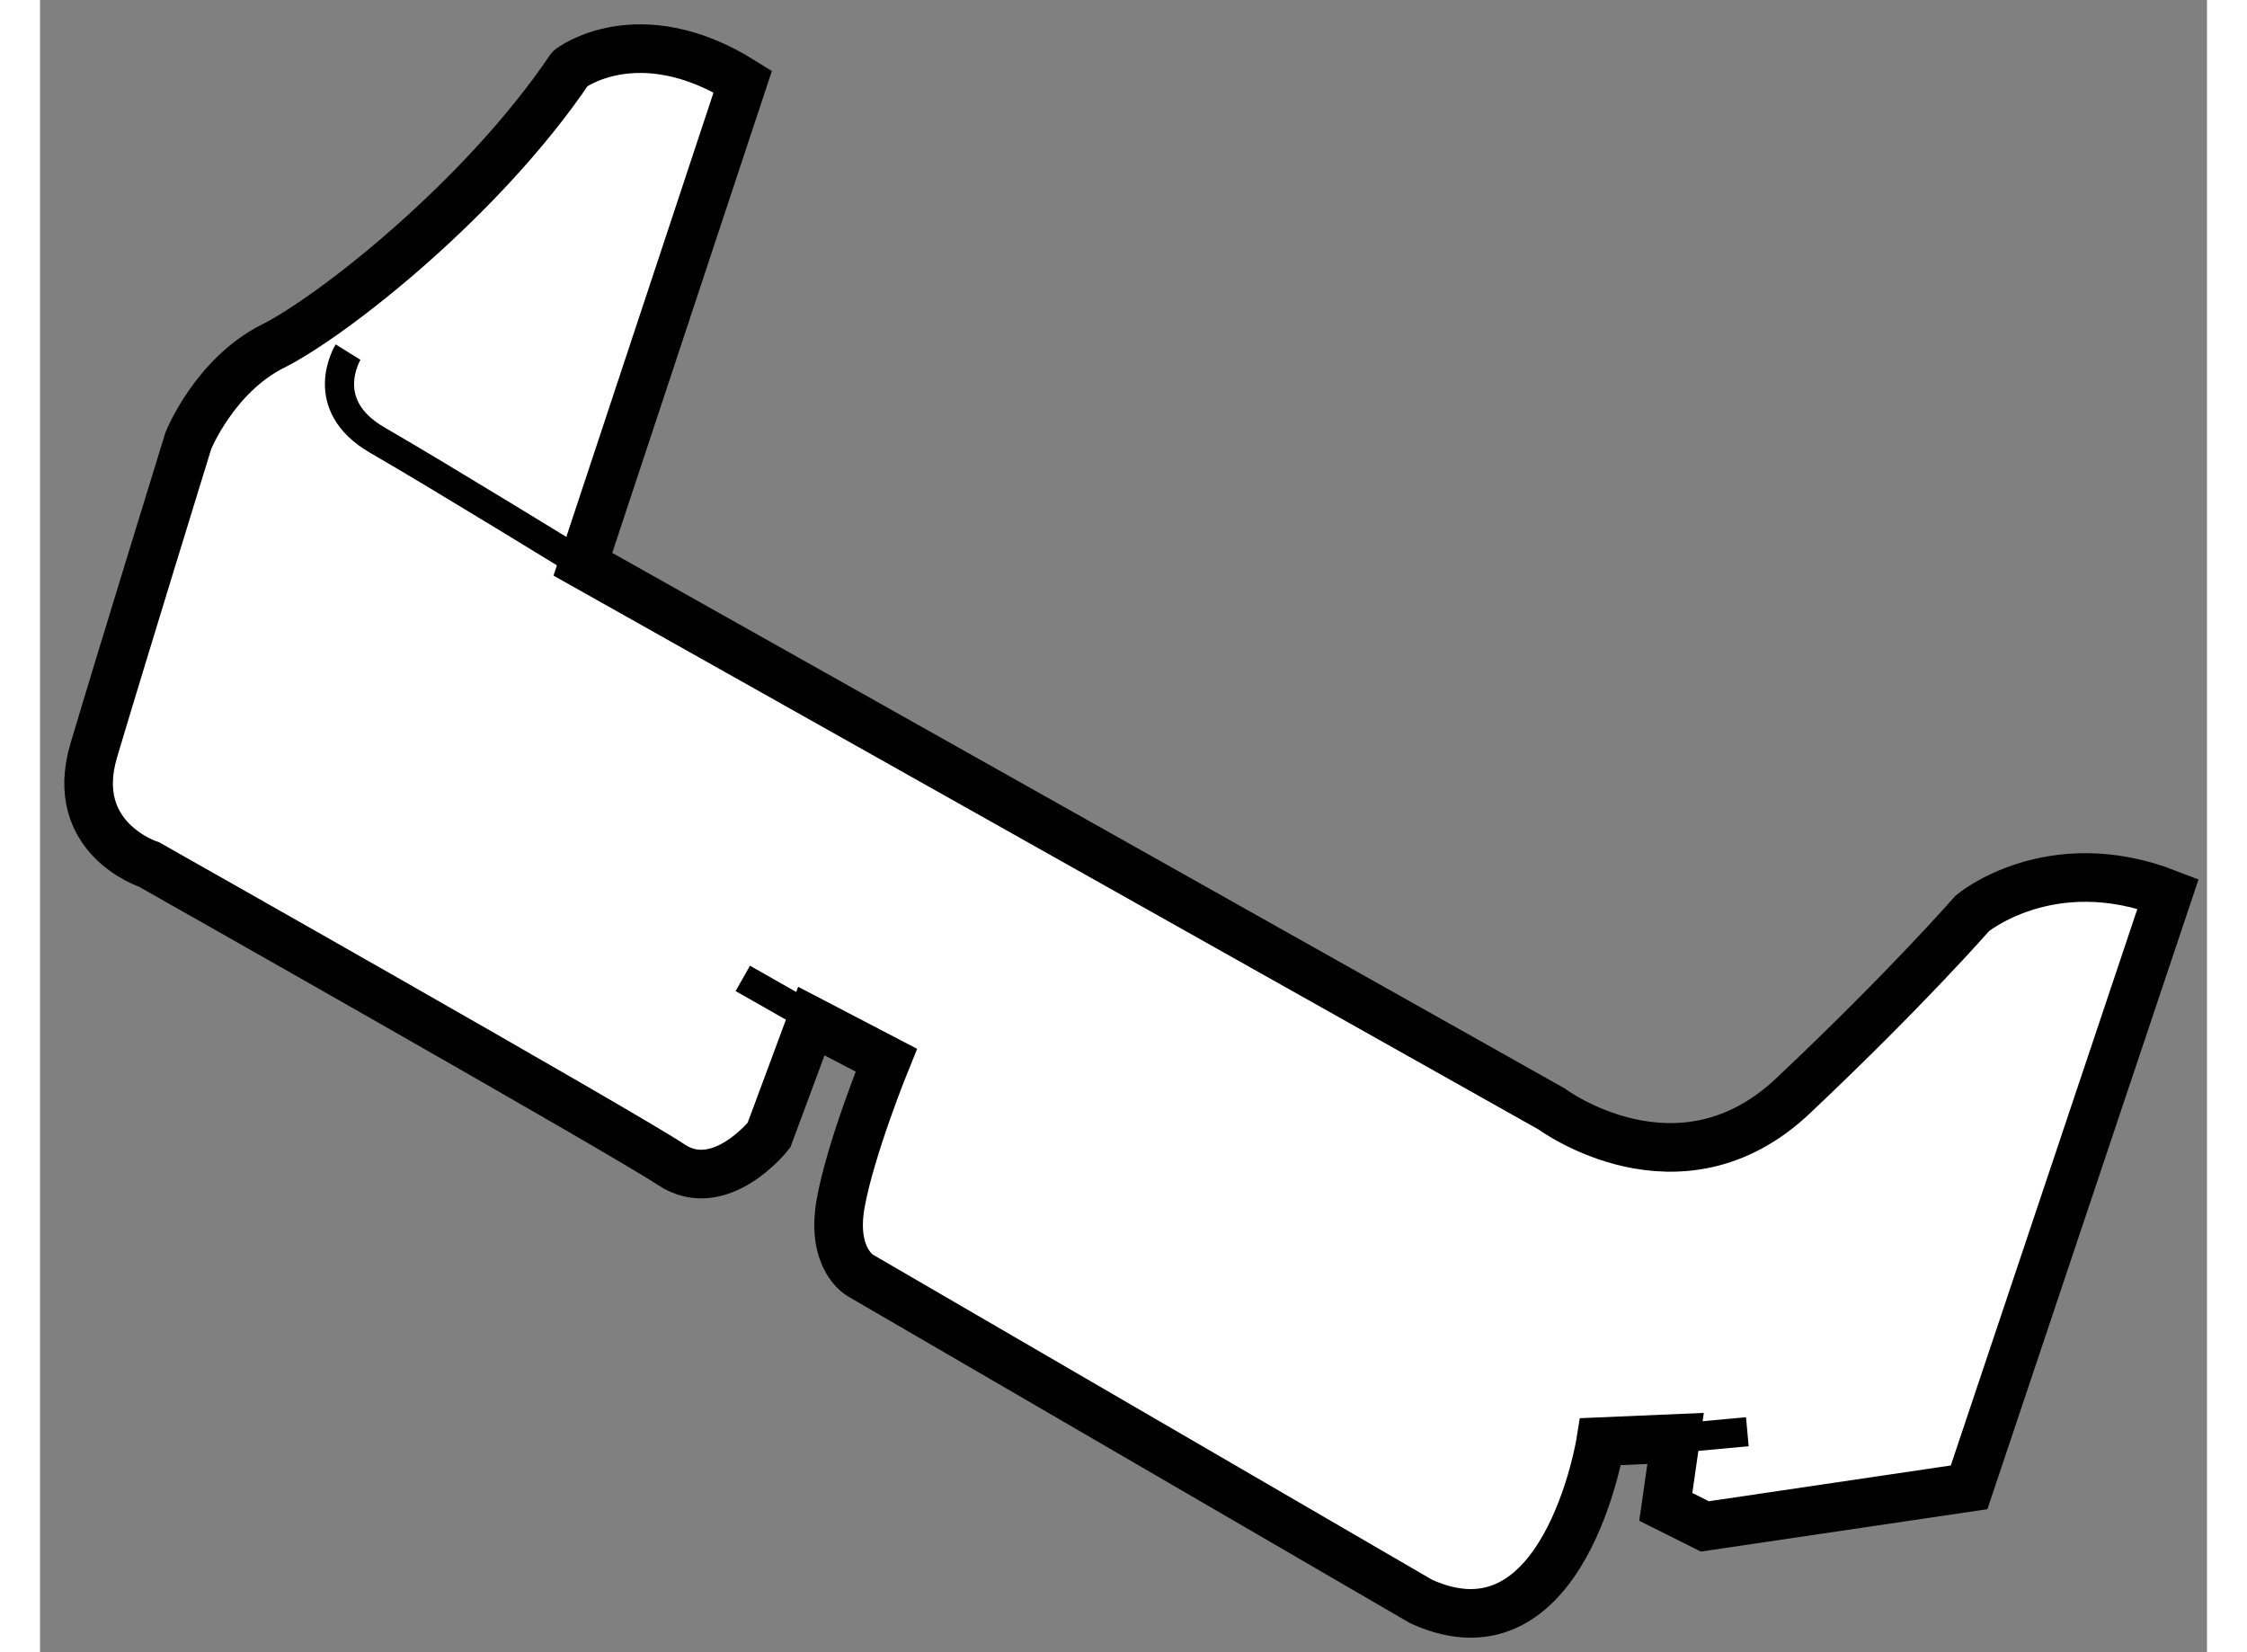 <?xml version="1.0" encoding="utf-8"?>
<!-- Generator: Adobe Illustrator 15.1.0, SVG Export Plug-In . SVG Version: 6.00 Build 0)  -->
<!DOCTYPE svg PUBLIC "-//W3C//DTD SVG 1.1//EN" "http://www.w3.org/Graphics/SVG/1.1/DTD/svg11.dtd">
<svg version="1.1" xmlns="http://www.w3.org/2000/svg" xmlns:xlink="http://www.w3.org/1999/xlink" x="0px" y="0px" width="244.8px"
	 height="180px" viewBox="22.69 75.639 22.29 16.995" enable-background="new 0 0 244.8 180" xml:space="preserve">
	
<rect x="22.69" y="75.639" width="22.29" height="16.995" fill="#808080" stroke="none"/>
	
<g><path fill="#FFFFFF" stroke="#000000" stroke-width="0.5" d="M29.919,76.477l-1.645,4.966l9.965,5.603
				c0,0,1.309,0.973,2.482-0.134s1.846-1.879,1.846-1.879s0.805-0.671,2.013-0.201l-2.047,6.106l-2.718,0.402l-0.402-0.201
				l0.101-0.704l-0.771,0.033c0,0-0.368,2.315-1.845,1.645l-5.771-3.355c0,0-0.303-0.168-0.202-0.738
				c0.101-0.57,0.47-1.476,0.47-1.476l-0.771-0.402l-0.436,1.174c0,0-0.504,0.638-1.007,0.302c-0.503-0.335-5.368-3.086-5.368-3.086
				s-0.839-0.269-0.57-1.174s0.973-3.187,0.973-3.187s0.27-0.671,0.873-0.973s2.146-1.509,3.053-2.852
				C28.141,76.343,28.846,75.805,29.919,76.477z"></path><path fill="none" stroke="#000000" stroke-width="0.3" d="M25.859,79.261c0,0-0.336,0.538,0.302,0.906s2.113,1.275,2.113,1.275"></path><line fill="none" stroke="#000000" stroke-width="0.3" x1="29.919" y1="85.703" x2="31.395" y2="86.542"></line><line fill="none" stroke="#000000" stroke-width="0.3" x1="39.514" y1="90.434" x2="40.252" y2="90.366"></line></g>


</svg>